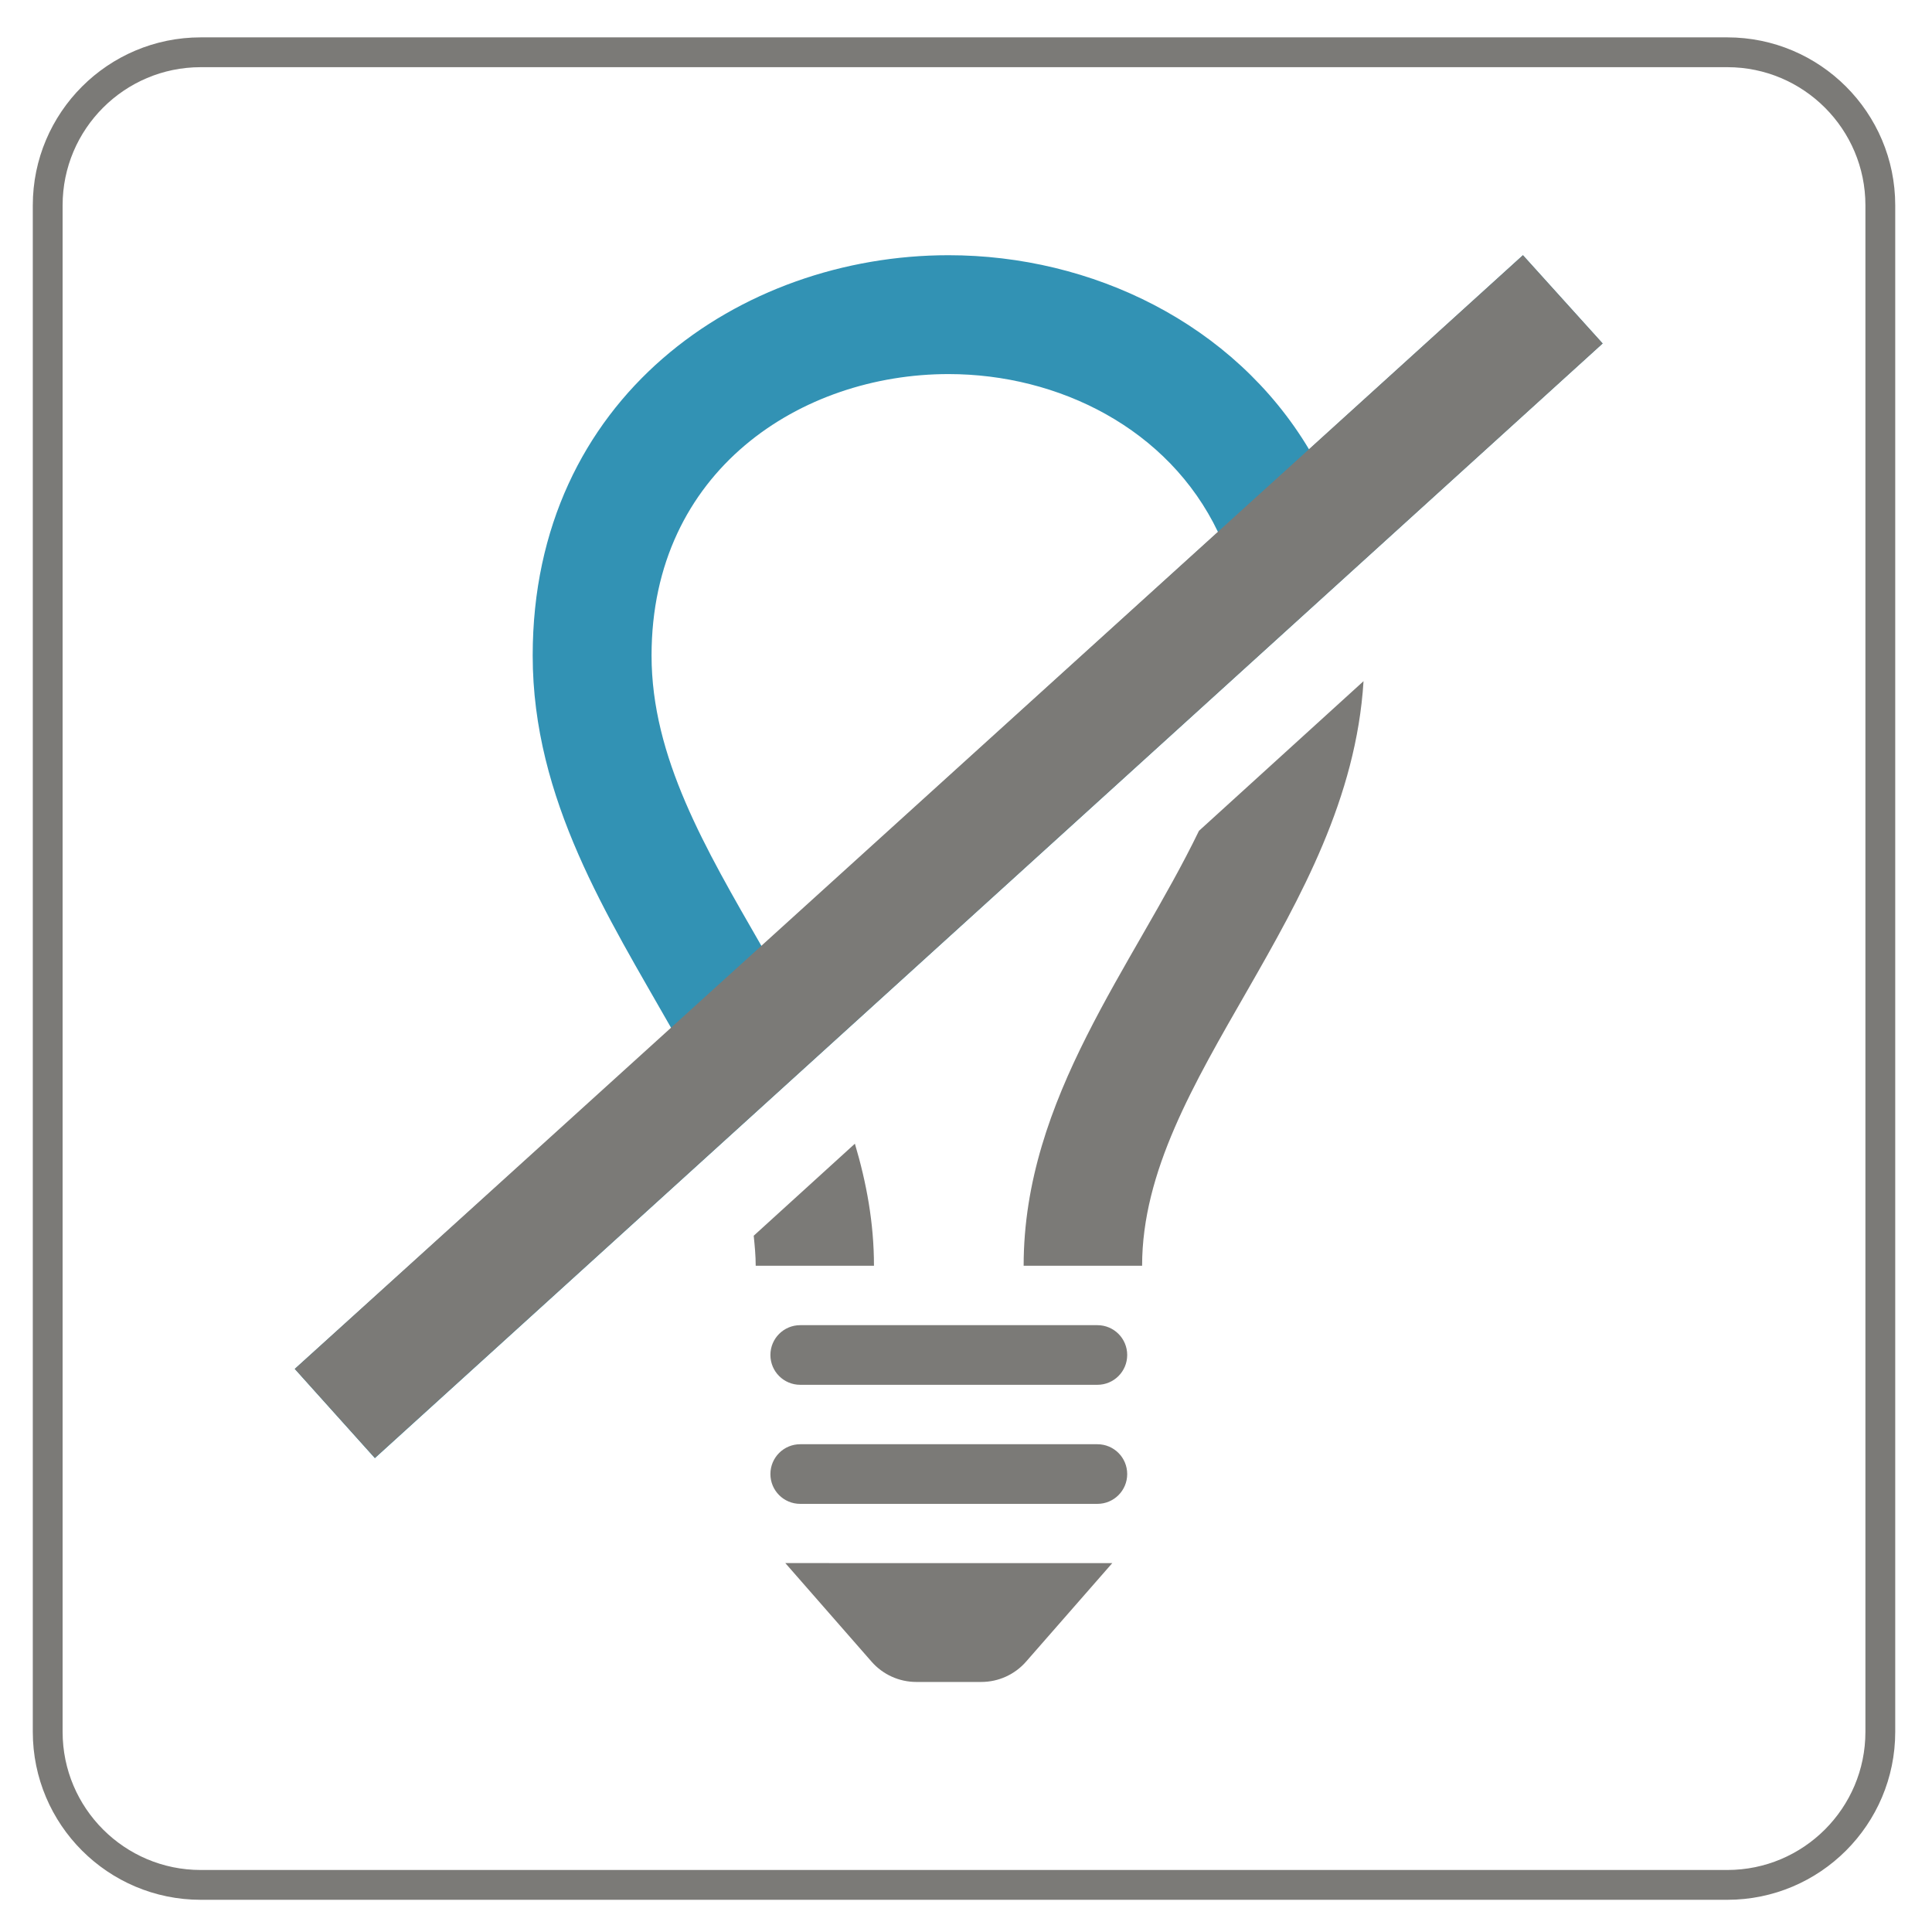 <?xml version="1.0" encoding="utf-8"?>
<!-- Generator: Adobe Illustrator 21.0.0, SVG Export Plug-In . SVG Version: 6.00 Build 0)  -->
<svg version="1.1" xmlns="http://www.w3.org/2000/svg" xmlns:xlink="http://www.w3.org/1999/xlink" x="0px" y="0px"
	 viewBox="0 0 972 972" style="enable-background:new 0 0 972 972;" xml:space="preserve">
<style type="text/css">
	.st0{fill:#7B7A77;}
	.st1{fill:#3292B4;}
	.st2{fill:none;stroke:#7B7A77;stroke-width:15;stroke-miterlimit:10;}
</style>
<g id="Ebene_6">
	<path class="st0" d="M439.7,636.8h-59.5c0-5.1-0.5-10.1-1-15.1l50.9-46.3C435.9,594.9,439.7,615.2,439.7,636.8z"/>
	<path class="st0" d="M438.5,836c5.7,6.5,13.9,10.2,22.5,10.2h32.7c8.6,0,16.8-3.7,22.5-10.2l43.4-49.6H395.1L438.5,836z"/>
	<path class="st0" d="M552.1,726.6H402.6c-8.3,0-15,6.7-15,15s6.7,15,15,15h149.5c8.3,0,15-6.7,15-15S560.4,726.6,552.1,726.6z"/>
	<path class="st0" d="M552.1,666.7H402.6c-8.3,0-15,6.7-15,15s6.7,15,15,15h149.5c8.3,0,15-6.7,15-15S560.4,666.7,552.1,666.7z"/>
	<path class="st0" d="M603.2,418c-33,68.2-88.2,134.1-88.2,218.8h59.6c0-94.8,104.1-176.6,111.4-294.1L603.2,418z"/>
	<path class="st1" d="M766.2,128.4l-107.6,97.7c-37.9-63.4-109.3-97.7-181.4-97.7c-104.6,0-209.2,71.5-209.2,201.4
		c0,72.6,38,131.6,69.8,187.6L148.3,688.7l40.3,44.9l617.7-560.8L766.2,128.4z M383.2,476.1c-28.3-49.2-55.4-95.1-55.4-146.3
		c0-93,75.2-141.6,149.4-141.6c55.4,0,110.7,27.4,135.6,79.5L383.2,476.1z"/>
</g>
<g id="Ebene_4">
	<polygon class="st0" points="148.3,688.7 188.6,733.5 806.3,172.8 766.2,128.4 	"/>
</g>
<g id="Ebene_3">
	<path class="st2" d="M869,948.3H101c-42.5,0-77-34.5-77-77v-768c0-42.5,34.5-77,77-77h768c42.5,0,77,34.5,77,77v768
		C946,913.8,911.5,948.3,869,948.3z"/>
</g>
</svg>
